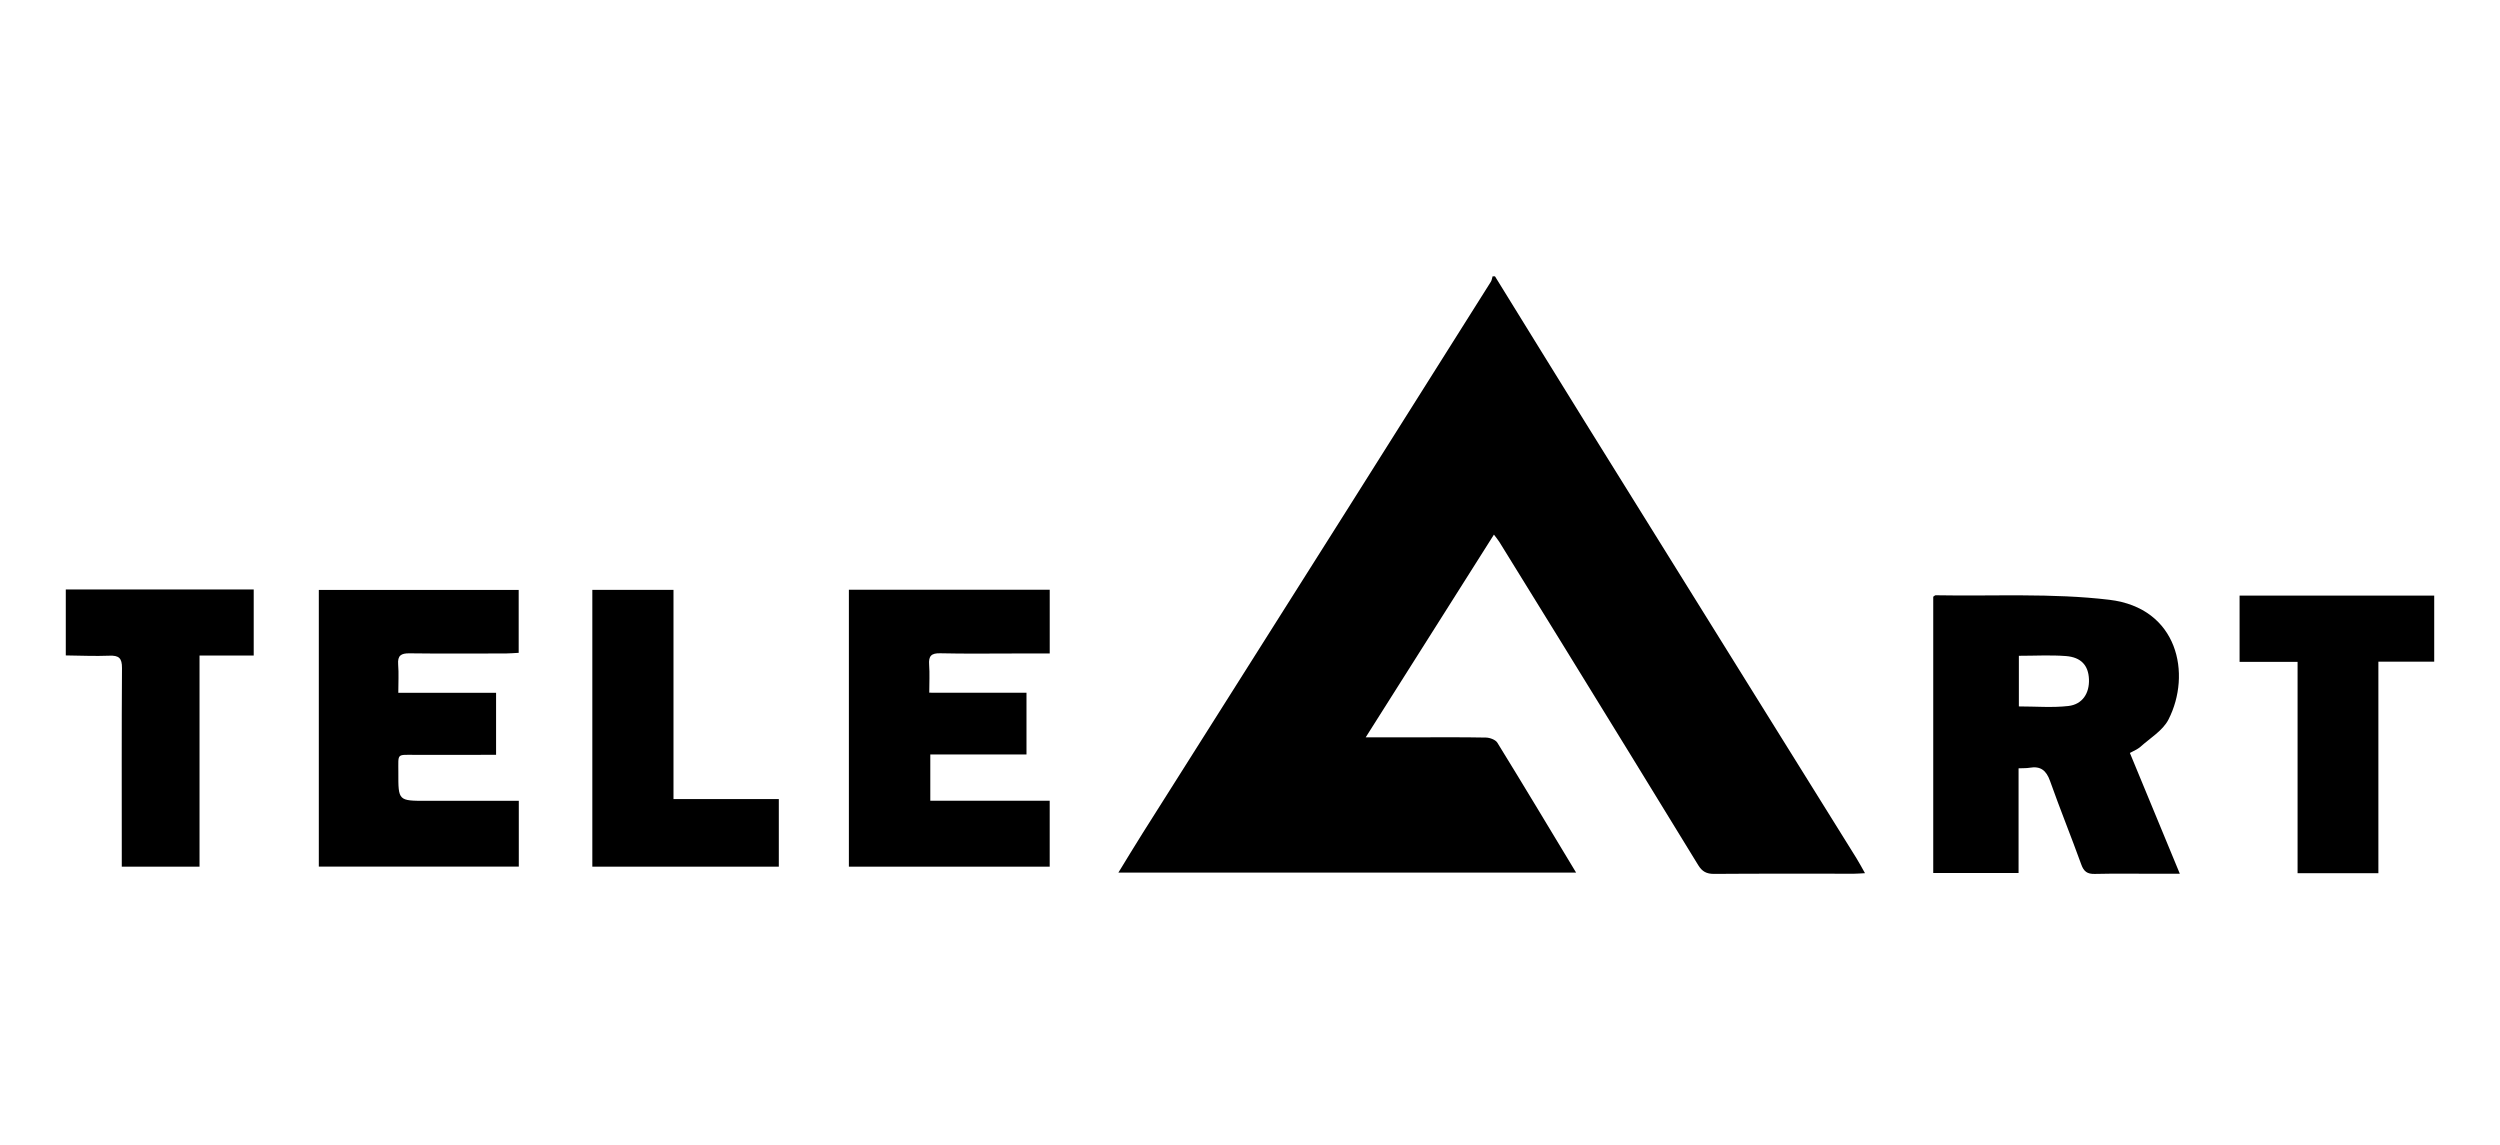 <svg width="190" height="87" viewBox="0 0 190 87" fill="none" xmlns="http://www.w3.org/2000/svg">
<path d="M113.619 21.002C115.888 24.672 118.148 28.347 120.424 32.012C124.585 38.71 128.753 45.404 132.918 52.099C135.638 56.468 138.362 60.838 141.08 65.208C141.293 65.55 141.481 65.908 141.74 66.362C141.379 66.38 141.152 66.402 140.924 66.402C137.376 66.403 133.827 66.389 130.279 66.416C129.699 66.42 129.365 66.241 129.062 65.747C125.619 60.112 122.155 54.489 118.694 48.867C117.119 46.308 115.537 43.751 113.956 41.196C113.848 41.022 113.712 40.865 113.539 40.63C110.303 45.744 107.106 50.801 103.793 56.037C105.144 56.037 106.265 56.037 107.385 56.037C109.233 56.037 111.082 56.019 112.93 56.055C113.229 56.06 113.66 56.218 113.8 56.447C115.795 59.684 117.749 62.946 119.784 66.318C108.154 66.318 96.644 66.318 84.997 66.318C85.629 65.289 86.23 64.288 86.853 63.302C92.019 55.127 97.192 46.956 102.356 38.78C106.012 32.995 109.661 27.202 113.306 21.412C113.379 21.294 113.394 21.138 113.437 21C113.499 21.002 113.56 21.002 113.619 21.002Z" fill="black"/>
<path d="M5 44.801C9.735 44.801 14.47 44.801 19.282 44.801C19.282 46.444 19.282 48.067 19.282 49.821C17.965 49.821 16.615 49.821 15.164 49.821C15.164 55.239 15.164 60.527 15.164 65.867C13.165 65.867 11.274 65.867 9.255 65.867C9.255 65.503 9.255 65.16 9.255 64.814C9.255 60.135 9.239 55.456 9.271 50.776C9.277 50.018 9.039 49.801 8.307 49.833C7.206 49.878 6.102 49.824 5 49.812C5 48.142 5 46.471 5 44.801Z" fill="black"/>
<path d="M161.871 57.225C163.124 60.255 164.357 63.234 165.667 66.405C164.922 66.405 164.342 66.405 163.764 66.405C162.243 66.405 160.722 66.382 159.203 66.418C158.634 66.432 158.369 66.237 158.176 65.698C157.408 63.574 156.557 61.481 155.803 59.353C155.519 58.553 155.086 58.203 154.248 58.349C154.017 58.39 153.776 58.376 153.411 58.392C153.411 61.039 153.411 63.667 153.411 66.35C151.181 66.35 149.082 66.35 146.926 66.35C146.926 59.312 146.926 52.321 146.926 45.349C147.006 45.299 147.056 45.24 147.107 45.24C151.51 45.322 155.955 45.064 160.307 45.583C165.549 46.208 166.563 51.242 164.804 54.684C164.376 55.524 163.408 56.093 162.667 56.762C162.453 56.952 162.165 57.057 161.871 57.225ZM153.434 53.688C154.726 53.688 155.975 53.795 157.197 53.656C158.271 53.532 158.804 52.684 158.761 51.619C158.718 50.579 158.172 49.95 157.009 49.86C155.839 49.771 154.656 49.84 153.434 49.84C153.434 51.156 153.434 52.417 153.434 53.688Z" fill="black"/>
<path d="M78.013 52.648C78.013 54.278 78.013 55.76 78.013 57.34C75.579 57.34 73.181 57.34 70.703 57.34C70.703 58.544 70.703 59.65 70.703 60.858C73.729 60.858 76.726 60.858 79.777 60.858C79.777 62.58 79.777 64.199 79.777 65.868C74.683 65.868 69.628 65.868 64.515 65.868C64.515 58.849 64.515 51.861 64.515 44.818C69.619 44.818 74.672 44.818 79.779 44.818C79.779 46.423 79.779 47.987 79.779 49.665C78.893 49.665 78.038 49.665 77.184 49.665C75.275 49.665 73.366 49.694 71.458 49.649C70.771 49.633 70.565 49.862 70.614 50.519C70.664 51.195 70.624 51.877 70.624 52.645C73.119 52.648 75.518 52.648 78.013 52.648Z" fill="black"/>
<path d="M37.702 52.655C37.702 54.307 37.702 55.785 37.702 57.367C35.641 57.367 33.622 57.361 31.604 57.369C30.104 57.374 30.28 57.206 30.274 58.712C30.267 60.863 30.272 60.863 32.409 60.863C34.73 60.863 37.051 60.863 39.429 60.863C39.429 62.565 39.429 64.188 39.429 65.863C34.367 65.863 29.34 65.863 24.23 65.863C24.23 58.875 24.23 51.891 24.23 44.834C29.253 44.834 34.302 44.834 39.42 44.834C39.42 46.398 39.42 47.96 39.42 49.615C39.098 49.631 38.781 49.661 38.466 49.663C36.022 49.667 33.576 49.685 31.131 49.653C30.476 49.644 30.206 49.819 30.26 50.504C30.314 51.181 30.271 51.864 30.271 52.654C32.767 52.655 35.193 52.655 37.702 52.655Z" fill="black"/>
<path d="M180.757 66.364C178.651 66.364 176.697 66.364 174.616 66.364C174.616 61.025 174.616 55.717 174.616 50.302C173.079 50.302 171.665 50.302 170.208 50.302C170.208 48.57 170.208 46.945 170.208 45.265C175.146 45.265 180.043 45.265 185 45.265C185 46.925 185 48.55 185 50.286C183.608 50.286 182.223 50.286 180.757 50.286C180.757 55.685 180.757 60.974 180.757 66.364Z" fill="black"/>
<path d="M51.185 60.731C53.943 60.731 56.53 60.731 59.19 60.731C59.19 62.46 59.19 64.136 59.19 65.865C54.474 65.865 49.777 65.865 45.017 65.865C45.017 58.866 45.017 51.879 45.017 44.828C47.057 44.828 49.067 44.828 51.185 44.828C51.185 50.1 51.185 55.357 51.185 60.731Z" fill="black"/>
</svg>
